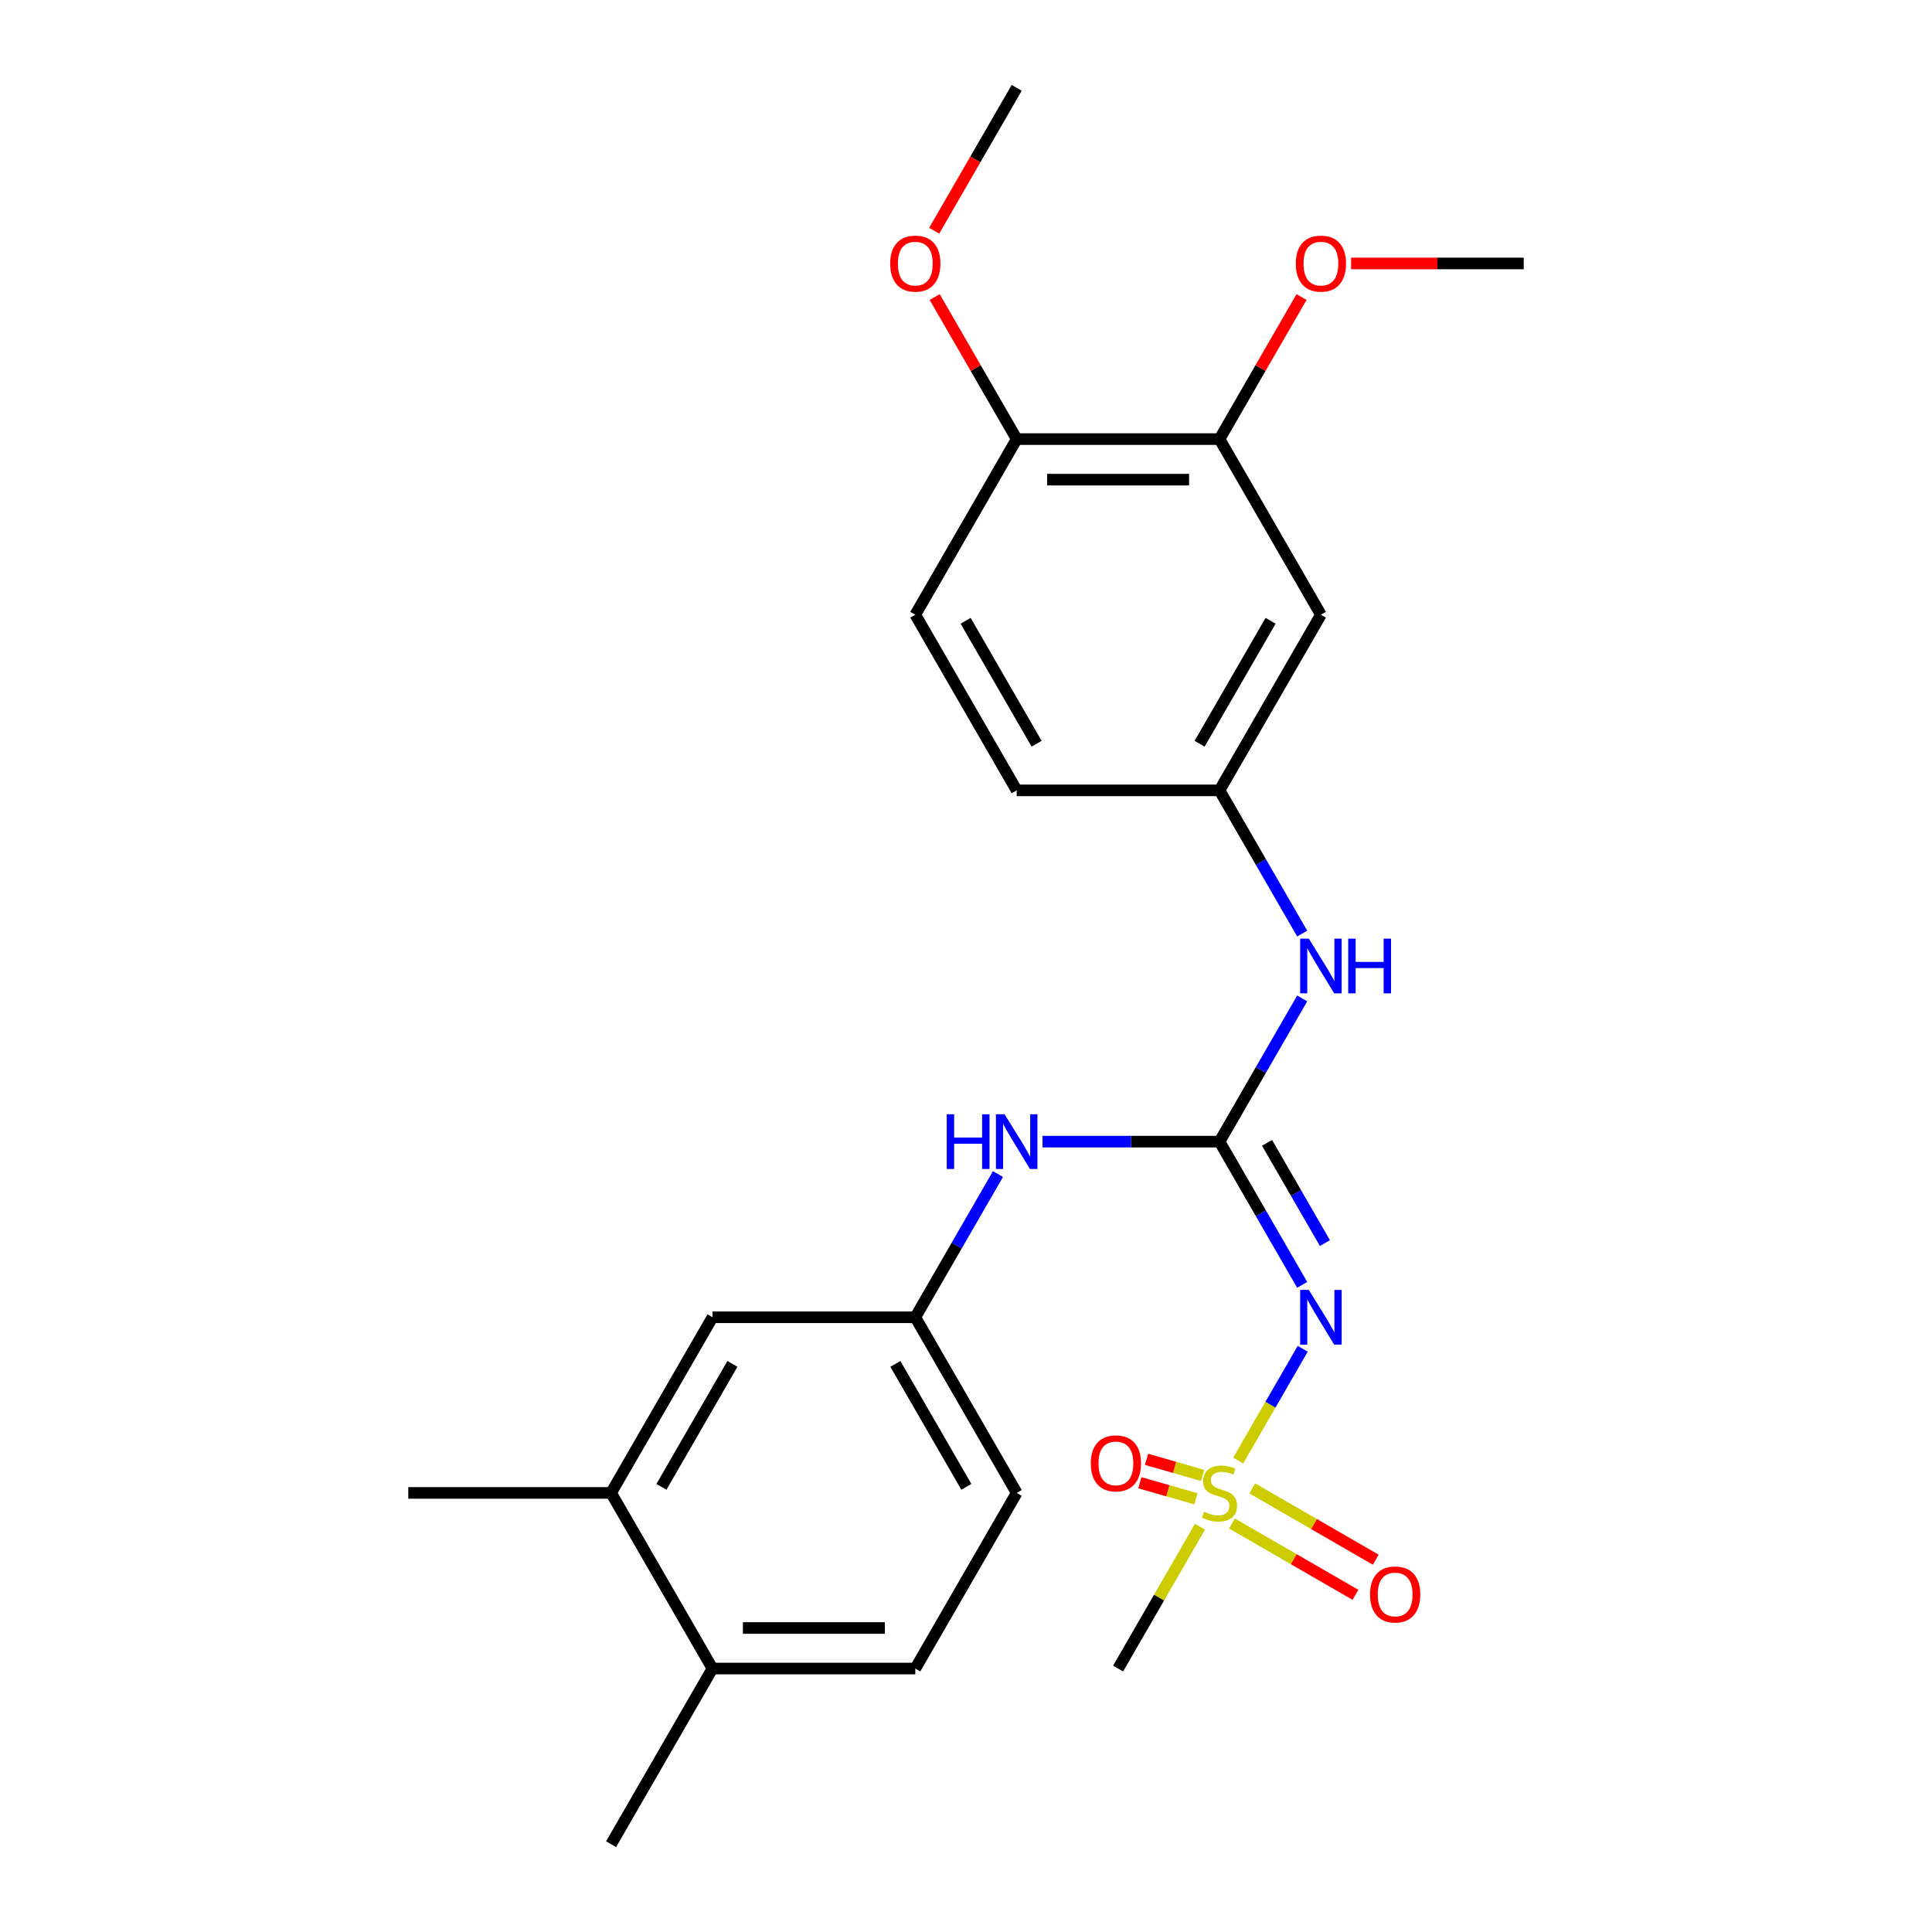 <?xml version='1.0' encoding='iso-8859-1'?>
<svg version='1.1' baseProfile='full'
              xmlns='http://www.w3.org/2000/svg'
                      xmlns:rdkit='http://www.rdkit.org/xml'
                      xmlns:xlink='http://www.w3.org/1999/xlink'
                  xml:space='preserve'
width='1000px' height='1000px' viewBox='0 0 1000 1000'>
<!-- END OF HEADER -->
<rect style='opacity:1.0;fill:#FFFFFF;stroke:none' width='1000' height='1000' x='0' y='0'> </rect>
<path class='bond-0' d='M 640.883,755.983 L 657.587,727.051' style='fill:none;fill-rule:evenodd;stroke:#CCCC00;stroke-width:6px;stroke-linecap:butt;stroke-linejoin:miter;stroke-opacity:1' />
<path class='bond-0' d='M 657.587,727.051 L 674.291,698.119' style='fill:none;fill-rule:evenodd;stroke:#0000FF;stroke-width:6px;stroke-linecap:butt;stroke-linejoin:miter;stroke-opacity:1' />
<path class='bond-6' d='M 622.477,763.67 L 607.962,759.509' style='fill:none;fill-rule:evenodd;stroke:#CCCC00;stroke-width:6px;stroke-linecap:butt;stroke-linejoin:miter;stroke-opacity:1' />
<path class='bond-6' d='M 607.962,759.509 L 593.447,755.347' style='fill:none;fill-rule:evenodd;stroke:#FF0000;stroke-width:6px;stroke-linecap:butt;stroke-linejoin:miter;stroke-opacity:1' />
<path class='bond-6' d='M 619.006,775.779 L 604.491,771.618' style='fill:none;fill-rule:evenodd;stroke:#CCCC00;stroke-width:6px;stroke-linecap:butt;stroke-linejoin:miter;stroke-opacity:1' />
<path class='bond-6' d='M 604.491,771.618 L 589.976,767.456' style='fill:none;fill-rule:evenodd;stroke:#FF0000;stroke-width:6px;stroke-linecap:butt;stroke-linejoin:miter;stroke-opacity:1' />
<path class='bond-7' d='M 637.672,788.576 L 669.631,807.027' style='fill:none;fill-rule:evenodd;stroke:#CCCC00;stroke-width:6px;stroke-linecap:butt;stroke-linejoin:miter;stroke-opacity:1' />
<path class='bond-7' d='M 669.631,807.027 L 701.59,825.479' style='fill:none;fill-rule:evenodd;stroke:#FF0000;stroke-width:6px;stroke-linecap:butt;stroke-linejoin:miter;stroke-opacity:1' />
<path class='bond-7' d='M 648.169,770.394 L 680.128,788.845' style='fill:none;fill-rule:evenodd;stroke:#CCCC00;stroke-width:6px;stroke-linecap:butt;stroke-linejoin:miter;stroke-opacity:1' />
<path class='bond-7' d='M 680.128,788.845 L 712.087,807.297' style='fill:none;fill-rule:evenodd;stroke:#FF0000;stroke-width:6px;stroke-linecap:butt;stroke-linejoin:miter;stroke-opacity:1' />
<path class='bond-16' d='M 621.11,790.232 L 599.92,826.934' style='fill:none;fill-rule:evenodd;stroke:#CCCC00;stroke-width:6px;stroke-linecap:butt;stroke-linejoin:miter;stroke-opacity:1' />
<path class='bond-16' d='M 599.92,826.934 L 578.73,863.636' style='fill:none;fill-rule:evenodd;stroke:#000000;stroke-width:6px;stroke-linecap:butt;stroke-linejoin:miter;stroke-opacity:1' />
<path class='bond-1' d='M 674.012,665.034 L 652.614,627.971' style='fill:none;fill-rule:evenodd;stroke:#0000FF;stroke-width:6px;stroke-linecap:butt;stroke-linejoin:miter;stroke-opacity:1' />
<path class='bond-1' d='M 652.614,627.971 L 631.216,590.909' style='fill:none;fill-rule:evenodd;stroke:#000000;stroke-width:6px;stroke-linecap:butt;stroke-linejoin:miter;stroke-opacity:1' />
<path class='bond-1' d='M 685.774,643.418 L 670.796,617.474' style='fill:none;fill-rule:evenodd;stroke:#0000FF;stroke-width:6px;stroke-linecap:butt;stroke-linejoin:miter;stroke-opacity:1' />
<path class='bond-1' d='M 670.796,617.474 L 655.817,591.531' style='fill:none;fill-rule:evenodd;stroke:#000000;stroke-width:6px;stroke-linecap:butt;stroke-linejoin:miter;stroke-opacity:1' />
<path class='bond-2' d='M 631.216,590.909 L 652.614,553.847' style='fill:none;fill-rule:evenodd;stroke:#000000;stroke-width:6px;stroke-linecap:butt;stroke-linejoin:miter;stroke-opacity:1' />
<path class='bond-2' d='M 652.614,553.847 L 674.012,516.784' style='fill:none;fill-rule:evenodd;stroke:#0000FF;stroke-width:6px;stroke-linecap:butt;stroke-linejoin:miter;stroke-opacity:1' />
<path class='bond-3' d='M 631.216,590.909 L 585.412,590.909' style='fill:none;fill-rule:evenodd;stroke:#000000;stroke-width:6px;stroke-linecap:butt;stroke-linejoin:miter;stroke-opacity:1' />
<path class='bond-3' d='M 585.412,590.909 L 539.608,590.909' style='fill:none;fill-rule:evenodd;stroke:#0000FF;stroke-width:6px;stroke-linecap:butt;stroke-linejoin:miter;stroke-opacity:1' />
<path class='bond-9' d='M 674.012,483.216 L 652.614,446.153' style='fill:none;fill-rule:evenodd;stroke:#0000FF;stroke-width:6px;stroke-linecap:butt;stroke-linejoin:miter;stroke-opacity:1' />
<path class='bond-9' d='M 652.614,446.153 L 631.216,409.091' style='fill:none;fill-rule:evenodd;stroke:#000000;stroke-width:6px;stroke-linecap:butt;stroke-linejoin:miter;stroke-opacity:1' />
<path class='bond-10' d='M 516.553,607.693 L 495.155,644.756' style='fill:none;fill-rule:evenodd;stroke:#0000FF;stroke-width:6px;stroke-linecap:butt;stroke-linejoin:miter;stroke-opacity:1' />
<path class='bond-10' d='M 495.155,644.756 L 473.757,681.818' style='fill:none;fill-rule:evenodd;stroke:#000000;stroke-width:6px;stroke-linecap:butt;stroke-linejoin:miter;stroke-opacity:1' />
<path class='bond-4' d='M 683.702,318.182 L 631.216,409.091' style='fill:none;fill-rule:evenodd;stroke:#000000;stroke-width:6px;stroke-linecap:butt;stroke-linejoin:miter;stroke-opacity:1' />
<path class='bond-4' d='M 657.648,321.321 L 620.907,384.957' style='fill:none;fill-rule:evenodd;stroke:#000000;stroke-width:6px;stroke-linecap:butt;stroke-linejoin:miter;stroke-opacity:1' />
<path class='bond-5' d='M 683.702,318.182 L 631.216,227.273' style='fill:none;fill-rule:evenodd;stroke:#000000;stroke-width:6px;stroke-linecap:butt;stroke-linejoin:miter;stroke-opacity:1' />
<path class='bond-19' d='M 631.216,227.273 L 652.441,190.51' style='fill:none;fill-rule:evenodd;stroke:#000000;stroke-width:6px;stroke-linecap:butt;stroke-linejoin:miter;stroke-opacity:1' />
<path class='bond-19' d='M 652.441,190.51 L 673.666,153.748' style='fill:none;fill-rule:evenodd;stroke:#FF0000;stroke-width:6px;stroke-linecap:butt;stroke-linejoin:miter;stroke-opacity:1' />
<path class='bond-26' d='M 631.216,227.273 L 526.243,227.273' style='fill:none;fill-rule:evenodd;stroke:#000000;stroke-width:6px;stroke-linecap:butt;stroke-linejoin:miter;stroke-opacity:1' />
<path class='bond-26' d='M 615.47,248.267 L 541.989,248.267' style='fill:none;fill-rule:evenodd;stroke:#000000;stroke-width:6px;stroke-linecap:butt;stroke-linejoin:miter;stroke-opacity:1' />
<path class='bond-8' d='M 316.298,772.727 L 368.784,681.818' style='fill:none;fill-rule:evenodd;stroke:#000000;stroke-width:6px;stroke-linecap:butt;stroke-linejoin:miter;stroke-opacity:1' />
<path class='bond-8' d='M 342.352,769.588 L 379.093,705.952' style='fill:none;fill-rule:evenodd;stroke:#000000;stroke-width:6px;stroke-linecap:butt;stroke-linejoin:miter;stroke-opacity:1' />
<path class='bond-21' d='M 316.298,772.727 L 211.325,772.727' style='fill:none;fill-rule:evenodd;stroke:#000000;stroke-width:6px;stroke-linecap:butt;stroke-linejoin:miter;stroke-opacity:1' />
<path class='bond-25' d='M 316.298,772.727 L 368.784,863.636' style='fill:none;fill-rule:evenodd;stroke:#000000;stroke-width:6px;stroke-linecap:butt;stroke-linejoin:miter;stroke-opacity:1' />
<path class='bond-17' d='M 631.216,409.091 L 526.243,409.091' style='fill:none;fill-rule:evenodd;stroke:#000000;stroke-width:6px;stroke-linecap:butt;stroke-linejoin:miter;stroke-opacity:1' />
<path class='bond-12' d='M 473.757,681.818 L 368.784,681.818' style='fill:none;fill-rule:evenodd;stroke:#000000;stroke-width:6px;stroke-linecap:butt;stroke-linejoin:miter;stroke-opacity:1' />
<path class='bond-18' d='M 473.757,681.818 L 526.243,772.727' style='fill:none;fill-rule:evenodd;stroke:#000000;stroke-width:6px;stroke-linecap:butt;stroke-linejoin:miter;stroke-opacity:1' />
<path class='bond-18' d='M 463.448,705.952 L 500.188,769.588' style='fill:none;fill-rule:evenodd;stroke:#000000;stroke-width:6px;stroke-linecap:butt;stroke-linejoin:miter;stroke-opacity:1' />
<path class='bond-11' d='M 526.243,227.273 L 473.757,318.182' style='fill:none;fill-rule:evenodd;stroke:#000000;stroke-width:6px;stroke-linecap:butt;stroke-linejoin:miter;stroke-opacity:1' />
<path class='bond-20' d='M 526.243,227.273 L 505.018,190.51' style='fill:none;fill-rule:evenodd;stroke:#000000;stroke-width:6px;stroke-linecap:butt;stroke-linejoin:miter;stroke-opacity:1' />
<path class='bond-20' d='M 505.018,190.51 L 483.794,153.748' style='fill:none;fill-rule:evenodd;stroke:#FF0000;stroke-width:6px;stroke-linecap:butt;stroke-linejoin:miter;stroke-opacity:1' />
<path class='bond-13' d='M 368.784,863.636 L 473.757,863.636' style='fill:none;fill-rule:evenodd;stroke:#000000;stroke-width:6px;stroke-linecap:butt;stroke-linejoin:miter;stroke-opacity:1' />
<path class='bond-13' d='M 384.53,842.642 L 458.011,842.642' style='fill:none;fill-rule:evenodd;stroke:#000000;stroke-width:6px;stroke-linecap:butt;stroke-linejoin:miter;stroke-opacity:1' />
<path class='bond-22' d='M 368.784,863.636 L 316.298,954.545' style='fill:none;fill-rule:evenodd;stroke:#000000;stroke-width:6px;stroke-linecap:butt;stroke-linejoin:miter;stroke-opacity:1' />
<path class='bond-14' d='M 473.757,318.182 L 526.243,409.091' style='fill:none;fill-rule:evenodd;stroke:#000000;stroke-width:6px;stroke-linecap:butt;stroke-linejoin:miter;stroke-opacity:1' />
<path class='bond-14' d='M 499.812,321.321 L 536.552,384.957' style='fill:none;fill-rule:evenodd;stroke:#000000;stroke-width:6px;stroke-linecap:butt;stroke-linejoin:miter;stroke-opacity:1' />
<path class='bond-15' d='M 473.757,863.636 L 526.243,772.727' style='fill:none;fill-rule:evenodd;stroke:#000000;stroke-width:6px;stroke-linecap:butt;stroke-linejoin:miter;stroke-opacity:1' />
<path class='bond-23' d='M 699.327,136.364 L 744.001,136.364' style='fill:none;fill-rule:evenodd;stroke:#FF0000;stroke-width:6px;stroke-linecap:butt;stroke-linejoin:miter;stroke-opacity:1' />
<path class='bond-23' d='M 744.001,136.364 L 788.675,136.364' style='fill:none;fill-rule:evenodd;stroke:#000000;stroke-width:6px;stroke-linecap:butt;stroke-linejoin:miter;stroke-opacity:1' />
<path class='bond-24' d='M 483.54,119.419 L 504.891,82.437' style='fill:none;fill-rule:evenodd;stroke:#FF0000;stroke-width:6px;stroke-linecap:butt;stroke-linejoin:miter;stroke-opacity:1' />
<path class='bond-24' d='M 504.891,82.437 L 526.243,45.455' style='fill:none;fill-rule:evenodd;stroke:#000000;stroke-width:6px;stroke-linecap:butt;stroke-linejoin:miter;stroke-opacity:1' />
<path  class='atom-0' d='M 623.216 782.447
Q 623.536 782.567, 624.856 783.127
Q 626.176 783.687, 627.616 784.047
Q 629.096 784.367, 630.536 784.367
Q 633.216 784.367, 634.776 783.087
Q 636.336 781.767, 636.336 779.487
Q 636.336 777.927, 635.536 776.967
Q 634.776 776.007, 633.576 775.487
Q 632.376 774.967, 630.376 774.367
Q 627.856 773.607, 626.336 772.887
Q 624.856 772.167, 623.776 770.647
Q 622.736 769.127, 622.736 766.567
Q 622.736 763.007, 625.136 760.807
Q 627.576 758.607, 632.376 758.607
Q 635.656 758.607, 639.376 760.167
L 638.456 763.247
Q 635.056 761.847, 632.496 761.847
Q 629.736 761.847, 628.216 763.007
Q 626.696 764.127, 626.736 766.087
Q 626.736 767.607, 627.496 768.527
Q 628.296 769.447, 629.416 769.967
Q 630.576 770.487, 632.496 771.087
Q 635.056 771.887, 636.576 772.687
Q 638.096 773.487, 639.176 775.127
Q 640.296 776.727, 640.296 779.487
Q 640.296 783.407, 637.656 785.527
Q 635.056 787.607, 630.696 787.607
Q 628.176 787.607, 626.256 787.047
Q 624.376 786.527, 622.136 785.607
L 623.216 782.447
' fill='#CCCC00'/>
<path  class='atom-1' d='M 677.442 667.658
L 686.722 682.658
Q 687.642 684.138, 689.122 686.818
Q 690.602 689.498, 690.682 689.658
L 690.682 667.658
L 694.442 667.658
L 694.442 695.978
L 690.562 695.978
L 680.602 679.578
Q 679.442 677.658, 678.202 675.458
Q 677.002 673.258, 676.642 672.578
L 676.642 695.978
L 672.962 695.978
L 672.962 667.658
L 677.442 667.658
' fill='#0000FF'/>
<path  class='atom-3' d='M 677.442 485.84
L 686.722 500.84
Q 687.642 502.32, 689.122 505
Q 690.602 507.68, 690.682 507.84
L 690.682 485.84
L 694.442 485.84
L 694.442 514.16
L 690.562 514.16
L 680.602 497.76
Q 679.442 495.84, 678.202 493.64
Q 677.002 491.44, 676.642 490.76
L 676.642 514.16
L 672.962 514.16
L 672.962 485.84
L 677.442 485.84
' fill='#0000FF'/>
<path  class='atom-3' d='M 697.842 485.84
L 701.682 485.84
L 701.682 497.88
L 716.162 497.88
L 716.162 485.84
L 720.002 485.84
L 720.002 514.16
L 716.162 514.16
L 716.162 501.08
L 701.682 501.08
L 701.682 514.16
L 697.842 514.16
L 697.842 485.84
' fill='#0000FF'/>
<path  class='atom-4' d='M 490.023 576.749
L 493.863 576.749
L 493.863 588.789
L 508.343 588.789
L 508.343 576.749
L 512.183 576.749
L 512.183 605.069
L 508.343 605.069
L 508.343 591.989
L 493.863 591.989
L 493.863 605.069
L 490.023 605.069
L 490.023 576.749
' fill='#0000FF'/>
<path  class='atom-4' d='M 519.983 576.749
L 529.263 591.749
Q 530.183 593.229, 531.663 595.909
Q 533.143 598.589, 533.223 598.749
L 533.223 576.749
L 536.983 576.749
L 536.983 605.069
L 533.103 605.069
L 523.143 588.669
Q 521.983 586.749, 520.743 584.549
Q 519.543 582.349, 519.183 581.669
L 519.183 605.069
L 515.503 605.069
L 515.503 576.749
L 519.983 576.749
' fill='#0000FF'/>
<path  class='atom-7' d='M 564.589 757.433
Q 564.589 750.633, 567.949 746.833
Q 571.309 743.033, 577.589 743.033
Q 583.869 743.033, 587.229 746.833
Q 590.589 750.633, 590.589 757.433
Q 590.589 764.313, 587.189 768.233
Q 583.789 772.113, 577.589 772.113
Q 571.349 772.113, 567.949 768.233
Q 564.589 764.353, 564.589 757.433
M 577.589 768.913
Q 581.909 768.913, 584.229 766.033
Q 586.589 763.113, 586.589 757.433
Q 586.589 751.873, 584.229 749.073
Q 581.909 746.233, 577.589 746.233
Q 573.269 746.233, 570.909 749.033
Q 568.589 751.833, 568.589 757.433
Q 568.589 763.153, 570.909 766.033
Q 573.269 768.913, 577.589 768.913
' fill='#FF0000'/>
<path  class='atom-8' d='M 709.125 825.294
Q 709.125 818.494, 712.485 814.694
Q 715.845 810.894, 722.125 810.894
Q 728.405 810.894, 731.765 814.694
Q 735.125 818.494, 735.125 825.294
Q 735.125 832.174, 731.725 836.094
Q 728.325 839.974, 722.125 839.974
Q 715.885 839.974, 712.485 836.094
Q 709.125 832.214, 709.125 825.294
M 722.125 836.774
Q 726.445 836.774, 728.765 833.894
Q 731.125 830.974, 731.125 825.294
Q 731.125 819.734, 728.765 816.934
Q 726.445 814.094, 722.125 814.094
Q 717.805 814.094, 715.445 816.894
Q 713.125 819.694, 713.125 825.294
Q 713.125 831.014, 715.445 833.894
Q 717.805 836.774, 722.125 836.774
' fill='#FF0000'/>
<path  class='atom-20' d='M 670.702 136.444
Q 670.702 129.644, 674.062 125.844
Q 677.422 122.044, 683.702 122.044
Q 689.982 122.044, 693.342 125.844
Q 696.702 129.644, 696.702 136.444
Q 696.702 143.324, 693.302 147.244
Q 689.902 151.124, 683.702 151.124
Q 677.462 151.124, 674.062 147.244
Q 670.702 143.364, 670.702 136.444
M 683.702 147.924
Q 688.022 147.924, 690.342 145.044
Q 692.702 142.124, 692.702 136.444
Q 692.702 130.884, 690.342 128.084
Q 688.022 125.244, 683.702 125.244
Q 679.382 125.244, 677.022 128.044
Q 674.702 130.844, 674.702 136.444
Q 674.702 142.164, 677.022 145.044
Q 679.382 147.924, 683.702 147.924
' fill='#FF0000'/>
<path  class='atom-21' d='M 460.757 136.444
Q 460.757 129.644, 464.117 125.844
Q 467.477 122.044, 473.757 122.044
Q 480.037 122.044, 483.397 125.844
Q 486.757 129.644, 486.757 136.444
Q 486.757 143.324, 483.357 147.244
Q 479.957 151.124, 473.757 151.124
Q 467.517 151.124, 464.117 147.244
Q 460.757 143.364, 460.757 136.444
M 473.757 147.924
Q 478.077 147.924, 480.397 145.044
Q 482.757 142.124, 482.757 136.444
Q 482.757 130.884, 480.397 128.084
Q 478.077 125.244, 473.757 125.244
Q 469.437 125.244, 467.077 128.044
Q 464.757 130.844, 464.757 136.444
Q 464.757 142.164, 467.077 145.044
Q 469.437 147.924, 473.757 147.924
' fill='#FF0000'/>
</svg>
